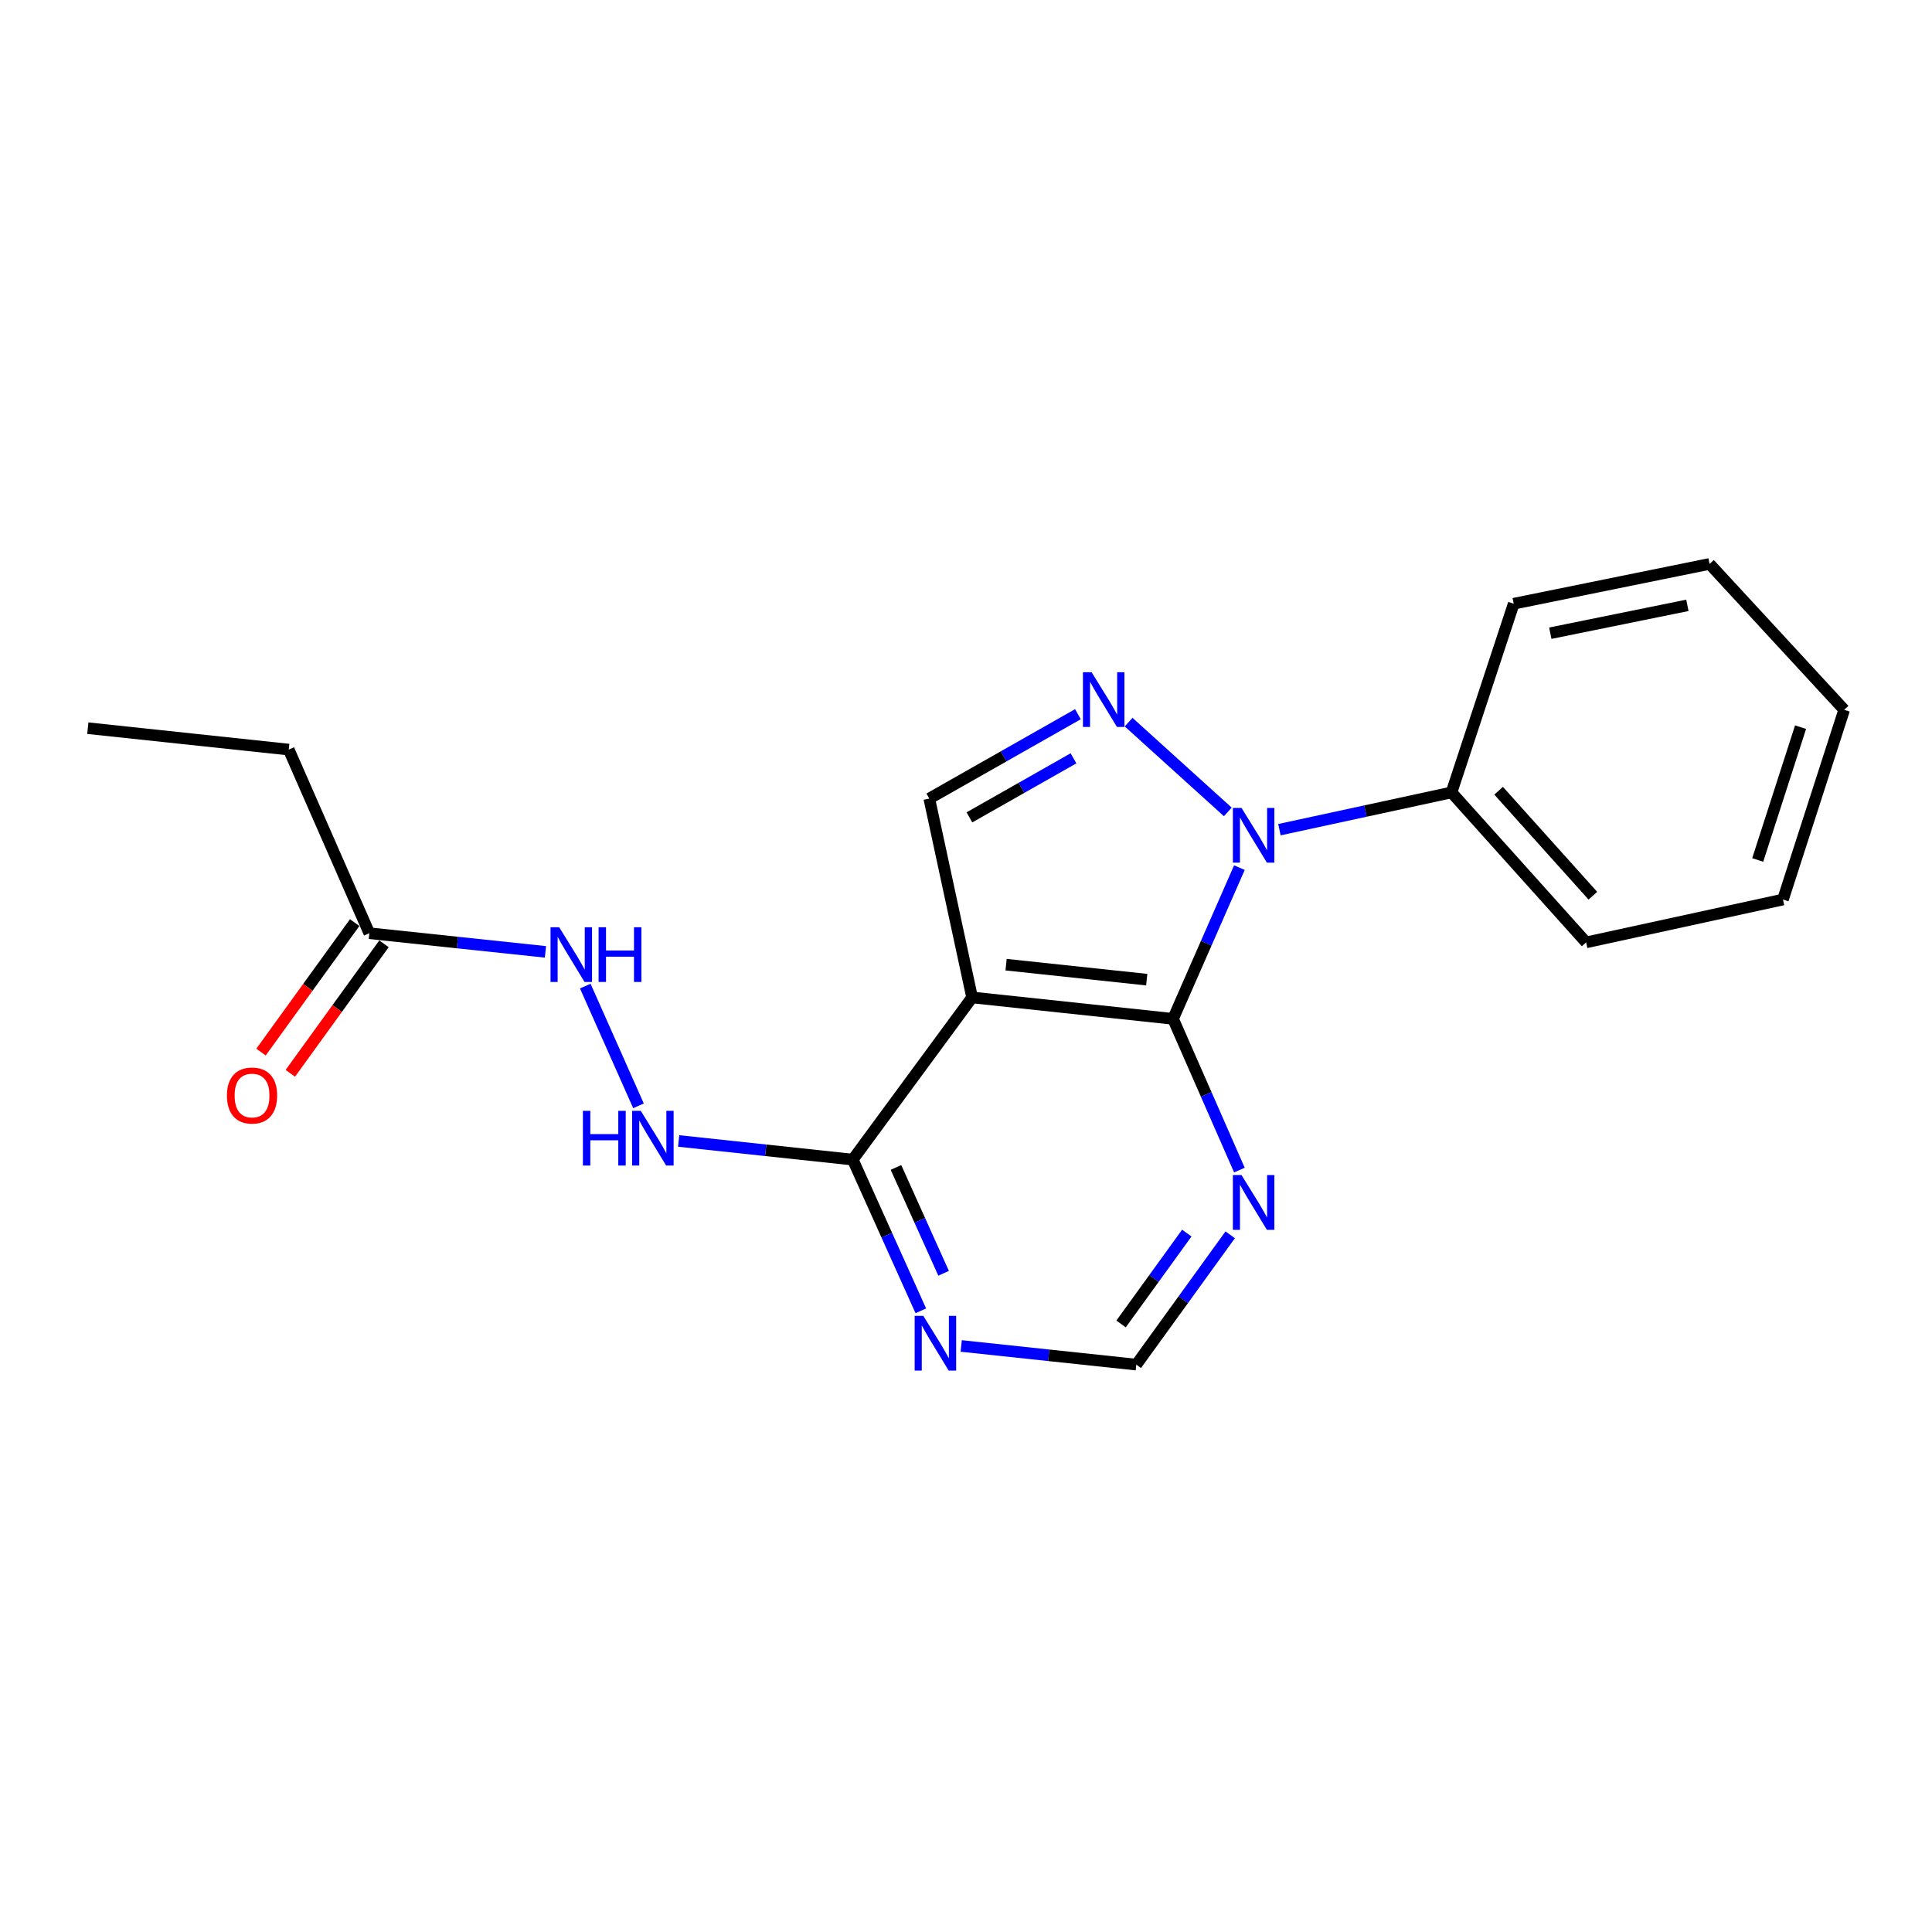 <?xml version='1.0' encoding='iso-8859-1'?>
<svg version='1.1' baseProfile='full'
              xmlns='http://www.w3.org/2000/svg'
                      xmlns:rdkit='http://www.rdkit.org/xml'
                      xmlns:xlink='http://www.w3.org/1999/xlink'
                  xml:space='preserve'
width='1000px' height='1000px' viewBox='0 0 1000 1000'>
<!-- END OF HEADER -->
<rect style='opacity:1.0;fill:#FFFFFF;stroke:none' width='1000' height='1000' x='0' y='0'> </rect>
<path class='bond-0' d='M 641.515,449.088 L 624.34,488.221' style='fill:none;fill-rule:evenodd;stroke:#0000FF;stroke-width:6px;stroke-linecap:butt;stroke-linejoin:miter;stroke-opacity:1' />
<path class='bond-0' d='M 624.34,488.221 L 607.164,527.355' style='fill:none;fill-rule:evenodd;stroke:#000000;stroke-width:6px;stroke-linecap:butt;stroke-linejoin:miter;stroke-opacity:1' />
<path class='bond-1' d='M 635.512,420.245 L 584.172,373.779' style='fill:none;fill-rule:evenodd;stroke:#0000FF;stroke-width:6px;stroke-linecap:butt;stroke-linejoin:miter;stroke-opacity:1' />
<path class='bond-11' d='M 662.229,429.441 L 706.764,419.801' style='fill:none;fill-rule:evenodd;stroke:#0000FF;stroke-width:6px;stroke-linecap:butt;stroke-linejoin:miter;stroke-opacity:1' />
<path class='bond-11' d='M 706.764,419.801 L 751.299,410.16' style='fill:none;fill-rule:evenodd;stroke:#000000;stroke-width:6px;stroke-linecap:butt;stroke-linejoin:miter;stroke-opacity:1' />
<path class='bond-2' d='M 607.164,527.355 L 503.163,516.273' style='fill:none;fill-rule:evenodd;stroke:#000000;stroke-width:6px;stroke-linecap:butt;stroke-linejoin:miter;stroke-opacity:1' />
<path class='bond-2' d='M 593.549,507.068 L 520.748,499.311' style='fill:none;fill-rule:evenodd;stroke:#000000;stroke-width:6px;stroke-linecap:butt;stroke-linejoin:miter;stroke-opacity:1' />
<path class='bond-5' d='M 607.164,527.355 L 624.34,566.493' style='fill:none;fill-rule:evenodd;stroke:#000000;stroke-width:6px;stroke-linecap:butt;stroke-linejoin:miter;stroke-opacity:1' />
<path class='bond-5' d='M 624.34,566.493 L 641.516,605.632' style='fill:none;fill-rule:evenodd;stroke:#0000FF;stroke-width:6px;stroke-linecap:butt;stroke-linejoin:miter;stroke-opacity:1' />
<path class='bond-3' d='M 557.931,369.666 L 519.46,391.5' style='fill:none;fill-rule:evenodd;stroke:#0000FF;stroke-width:6px;stroke-linecap:butt;stroke-linejoin:miter;stroke-opacity:1' />
<path class='bond-3' d='M 519.46,391.5 L 480.99,413.334' style='fill:none;fill-rule:evenodd;stroke:#000000;stroke-width:6px;stroke-linecap:butt;stroke-linejoin:miter;stroke-opacity:1' />
<path class='bond-3' d='M 555.634,392.505 L 528.705,407.789' style='fill:none;fill-rule:evenodd;stroke:#0000FF;stroke-width:6px;stroke-linecap:butt;stroke-linejoin:miter;stroke-opacity:1' />
<path class='bond-3' d='M 528.705,407.789 L 501.775,423.072' style='fill:none;fill-rule:evenodd;stroke:#000000;stroke-width:6px;stroke-linecap:butt;stroke-linejoin:miter;stroke-opacity:1' />
<path class='bond-4' d='M 503.163,516.273 L 441.387,600.213' style='fill:none;fill-rule:evenodd;stroke:#000000;stroke-width:6px;stroke-linecap:butt;stroke-linejoin:miter;stroke-opacity:1' />
<path class='bond-20' d='M 503.163,516.273 L 480.99,413.334' style='fill:none;fill-rule:evenodd;stroke:#000000;stroke-width:6px;stroke-linecap:butt;stroke-linejoin:miter;stroke-opacity:1' />
<path class='bond-7' d='M 441.387,600.213 L 396.328,595.387' style='fill:none;fill-rule:evenodd;stroke:#000000;stroke-width:6px;stroke-linecap:butt;stroke-linejoin:miter;stroke-opacity:1' />
<path class='bond-7' d='M 396.328,595.387 L 351.268,590.56' style='fill:none;fill-rule:evenodd;stroke:#0000FF;stroke-width:6px;stroke-linecap:butt;stroke-linejoin:miter;stroke-opacity:1' />
<path class='bond-22' d='M 441.387,600.213 L 459.002,639.346' style='fill:none;fill-rule:evenodd;stroke:#000000;stroke-width:6px;stroke-linecap:butt;stroke-linejoin:miter;stroke-opacity:1' />
<path class='bond-22' d='M 459.002,639.346 L 476.617,678.479' style='fill:none;fill-rule:evenodd;stroke:#0000FF;stroke-width:6px;stroke-linecap:butt;stroke-linejoin:miter;stroke-opacity:1' />
<path class='bond-22' d='M 463.75,604.265 L 476.081,631.658' style='fill:none;fill-rule:evenodd;stroke:#000000;stroke-width:6px;stroke-linecap:butt;stroke-linejoin:miter;stroke-opacity:1' />
<path class='bond-22' d='M 476.081,631.658 L 488.411,659.051' style='fill:none;fill-rule:evenodd;stroke:#0000FF;stroke-width:6px;stroke-linecap:butt;stroke-linejoin:miter;stroke-opacity:1' />
<path class='bond-8' d='M 636.753,639.136 L 612.454,672.731' style='fill:none;fill-rule:evenodd;stroke:#0000FF;stroke-width:6px;stroke-linecap:butt;stroke-linejoin:miter;stroke-opacity:1' />
<path class='bond-8' d='M 612.454,672.731 L 588.154,706.326' style='fill:none;fill-rule:evenodd;stroke:#000000;stroke-width:6px;stroke-linecap:butt;stroke-linejoin:miter;stroke-opacity:1' />
<path class='bond-8' d='M 614.288,638.238 L 597.278,661.754' style='fill:none;fill-rule:evenodd;stroke:#0000FF;stroke-width:6px;stroke-linecap:butt;stroke-linejoin:miter;stroke-opacity:1' />
<path class='bond-8' d='M 597.278,661.754 L 580.268,685.271' style='fill:none;fill-rule:evenodd;stroke:#000000;stroke-width:6px;stroke-linecap:butt;stroke-linejoin:miter;stroke-opacity:1' />
<path class='bond-6' d='M 497.518,696.668 L 542.836,701.497' style='fill:none;fill-rule:evenodd;stroke:#0000FF;stroke-width:6px;stroke-linecap:butt;stroke-linejoin:miter;stroke-opacity:1' />
<path class='bond-6' d='M 542.836,701.497 L 588.154,706.326' style='fill:none;fill-rule:evenodd;stroke:#000000;stroke-width:6px;stroke-linecap:butt;stroke-linejoin:miter;stroke-opacity:1' />
<path class='bond-9' d='M 330.478,572.371 L 302.937,510.401' style='fill:none;fill-rule:evenodd;stroke:#0000FF;stroke-width:6px;stroke-linecap:butt;stroke-linejoin:miter;stroke-opacity:1' />
<path class='bond-10' d='M 282.324,492.684 L 236.742,487.856' style='fill:none;fill-rule:evenodd;stroke:#0000FF;stroke-width:6px;stroke-linecap:butt;stroke-linejoin:miter;stroke-opacity:1' />
<path class='bond-10' d='M 236.742,487.856 L 191.16,483.028' style='fill:none;fill-rule:evenodd;stroke:#000000;stroke-width:6px;stroke-linecap:butt;stroke-linejoin:miter;stroke-opacity:1' />
<path class='bond-12' d='M 183.572,477.54 L 159.335,511.05' style='fill:none;fill-rule:evenodd;stroke:#000000;stroke-width:6px;stroke-linecap:butt;stroke-linejoin:miter;stroke-opacity:1' />
<path class='bond-12' d='M 159.335,511.05 L 135.098,544.56' style='fill:none;fill-rule:evenodd;stroke:#FF0000;stroke-width:6px;stroke-linecap:butt;stroke-linejoin:miter;stroke-opacity:1' />
<path class='bond-12' d='M 198.748,488.517 L 174.511,522.026' style='fill:none;fill-rule:evenodd;stroke:#000000;stroke-width:6px;stroke-linecap:butt;stroke-linejoin:miter;stroke-opacity:1' />
<path class='bond-12' d='M 174.511,522.026 L 150.274,555.536' style='fill:none;fill-rule:evenodd;stroke:#FF0000;stroke-width:6px;stroke-linecap:butt;stroke-linejoin:miter;stroke-opacity:1' />
<path class='bond-13' d='M 191.16,483.028 L 149.456,387.986' style='fill:none;fill-rule:evenodd;stroke:#000000;stroke-width:6px;stroke-linecap:butt;stroke-linejoin:miter;stroke-opacity:1' />
<path class='bond-14' d='M 751.299,410.16 L 820.983,487.773' style='fill:none;fill-rule:evenodd;stroke:#000000;stroke-width:6px;stroke-linecap:butt;stroke-linejoin:miter;stroke-opacity:1' />
<path class='bond-14' d='M 775.688,409.289 L 824.467,463.618' style='fill:none;fill-rule:evenodd;stroke:#000000;stroke-width:6px;stroke-linecap:butt;stroke-linejoin:miter;stroke-opacity:1' />
<path class='bond-15' d='M 751.299,410.16 L 783.493,312.485' style='fill:none;fill-rule:evenodd;stroke:#000000;stroke-width:6px;stroke-linecap:butt;stroke-linejoin:miter;stroke-opacity:1' />
<path class='bond-16' d='M 149.456,387.986 L 45.455,376.905' style='fill:none;fill-rule:evenodd;stroke:#000000;stroke-width:6px;stroke-linecap:butt;stroke-linejoin:miter;stroke-opacity:1' />
<path class='bond-18' d='M 820.983,487.773 L 922.861,465.599' style='fill:none;fill-rule:evenodd;stroke:#000000;stroke-width:6px;stroke-linecap:butt;stroke-linejoin:miter;stroke-opacity:1' />
<path class='bond-17' d='M 783.493,312.485 L 884.861,291.883' style='fill:none;fill-rule:evenodd;stroke:#000000;stroke-width:6px;stroke-linecap:butt;stroke-linejoin:miter;stroke-opacity:1' />
<path class='bond-17' d='M 802.428,327.749 L 873.386,313.327' style='fill:none;fill-rule:evenodd;stroke:#000000;stroke-width:6px;stroke-linecap:butt;stroke-linejoin:miter;stroke-opacity:1' />
<path class='bond-19' d='M 884.861,291.883 L 954.545,367.394' style='fill:none;fill-rule:evenodd;stroke:#000000;stroke-width:6px;stroke-linecap:butt;stroke-linejoin:miter;stroke-opacity:1' />
<path class='bond-21' d='M 922.861,465.599 L 954.545,367.394' style='fill:none;fill-rule:evenodd;stroke:#000000;stroke-width:6px;stroke-linecap:butt;stroke-linejoin:miter;stroke-opacity:1' />
<path class='bond-21' d='M 909.789,445.118 L 931.968,376.374' style='fill:none;fill-rule:evenodd;stroke:#000000;stroke-width:6px;stroke-linecap:butt;stroke-linejoin:miter;stroke-opacity:1' />
<path  class='atom-0' d='M 642.609 418.174
L 651.889 433.174
Q 652.809 434.654, 654.289 437.334
Q 655.769 440.014, 655.849 440.174
L 655.849 418.174
L 659.609 418.174
L 659.609 446.494
L 655.729 446.494
L 645.769 430.094
Q 644.609 428.174, 643.369 425.974
Q 642.169 423.774, 641.809 423.094
L 641.809 446.494
L 638.129 446.494
L 638.129 418.174
L 642.609 418.174
' fill='#0000FF'/>
<path  class='atom-2' d='M 565.006 347.938
L 574.286 362.938
Q 575.206 364.418, 576.686 367.098
Q 578.166 369.778, 578.246 369.938
L 578.246 347.938
L 582.006 347.938
L 582.006 376.258
L 578.126 376.258
L 568.166 359.858
Q 567.006 357.938, 565.766 355.738
Q 564.566 353.538, 564.206 352.858
L 564.206 376.258
L 560.526 376.258
L 560.526 347.938
L 565.006 347.938
' fill='#0000FF'/>
<path  class='atom-6' d='M 642.609 608.227
L 651.889 623.227
Q 652.809 624.707, 654.289 627.387
Q 655.769 630.067, 655.849 630.227
L 655.849 608.227
L 659.609 608.227
L 659.609 636.547
L 655.729 636.547
L 645.769 620.147
Q 644.609 618.227, 643.369 616.027
Q 642.169 613.827, 641.809 613.147
L 641.809 636.547
L 638.129 636.547
L 638.129 608.227
L 642.609 608.227
' fill='#0000FF'/>
<path  class='atom-7' d='M 477.903 681.085
L 487.183 696.085
Q 488.103 697.565, 489.583 700.245
Q 491.063 702.925, 491.143 703.085
L 491.143 681.085
L 494.903 681.085
L 494.903 709.405
L 491.023 709.405
L 481.063 693.005
Q 479.903 691.085, 478.663 688.885
Q 477.463 686.685, 477.103 686.005
L 477.103 709.405
L 473.423 709.405
L 473.423 681.085
L 477.903 681.085
' fill='#0000FF'/>
<path  class='atom-8' d='M 301.707 574.971
L 305.547 574.971
L 305.547 587.011
L 320.027 587.011
L 320.027 574.971
L 323.867 574.971
L 323.867 603.291
L 320.027 603.291
L 320.027 590.211
L 305.547 590.211
L 305.547 603.291
L 301.707 603.291
L 301.707 574.971
' fill='#0000FF'/>
<path  class='atom-8' d='M 331.667 574.971
L 340.947 589.971
Q 341.867 591.451, 343.347 594.131
Q 344.827 596.811, 344.907 596.971
L 344.907 574.971
L 348.667 574.971
L 348.667 603.291
L 344.787 603.291
L 334.827 586.891
Q 333.667 584.971, 332.427 582.771
Q 331.227 580.571, 330.867 579.891
L 330.867 603.291
L 327.187 603.291
L 327.187 574.971
L 331.667 574.971
' fill='#0000FF'/>
<path  class='atom-10' d='M 289.432 479.94
L 298.712 494.94
Q 299.632 496.42, 301.112 499.1
Q 302.592 501.78, 302.672 501.94
L 302.672 479.94
L 306.432 479.94
L 306.432 508.26
L 302.552 508.26
L 292.592 491.86
Q 291.432 489.94, 290.192 487.74
Q 288.992 485.54, 288.632 484.86
L 288.632 508.26
L 284.952 508.26
L 284.952 479.94
L 289.432 479.94
' fill='#0000FF'/>
<path  class='atom-10' d='M 309.832 479.94
L 313.672 479.94
L 313.672 491.98
L 328.152 491.98
L 328.152 479.94
L 331.992 479.94
L 331.992 508.26
L 328.152 508.26
L 328.152 495.18
L 313.672 495.18
L 313.672 508.26
L 309.832 508.26
L 309.832 479.94
' fill='#0000FF'/>
<path  class='atom-13' d='M 117.456 567.037
Q 117.456 560.237, 120.816 556.437
Q 124.176 552.637, 130.456 552.637
Q 136.736 552.637, 140.096 556.437
Q 143.456 560.237, 143.456 567.037
Q 143.456 573.917, 140.056 577.837
Q 136.656 581.717, 130.456 581.717
Q 124.216 581.717, 120.816 577.837
Q 117.456 573.957, 117.456 567.037
M 130.456 578.517
Q 134.776 578.517, 137.096 575.637
Q 139.456 572.717, 139.456 567.037
Q 139.456 561.477, 137.096 558.677
Q 134.776 555.837, 130.456 555.837
Q 126.136 555.837, 123.776 558.637
Q 121.456 561.437, 121.456 567.037
Q 121.456 572.757, 123.776 575.637
Q 126.136 578.517, 130.456 578.517
' fill='#FF0000'/>
</svg>
